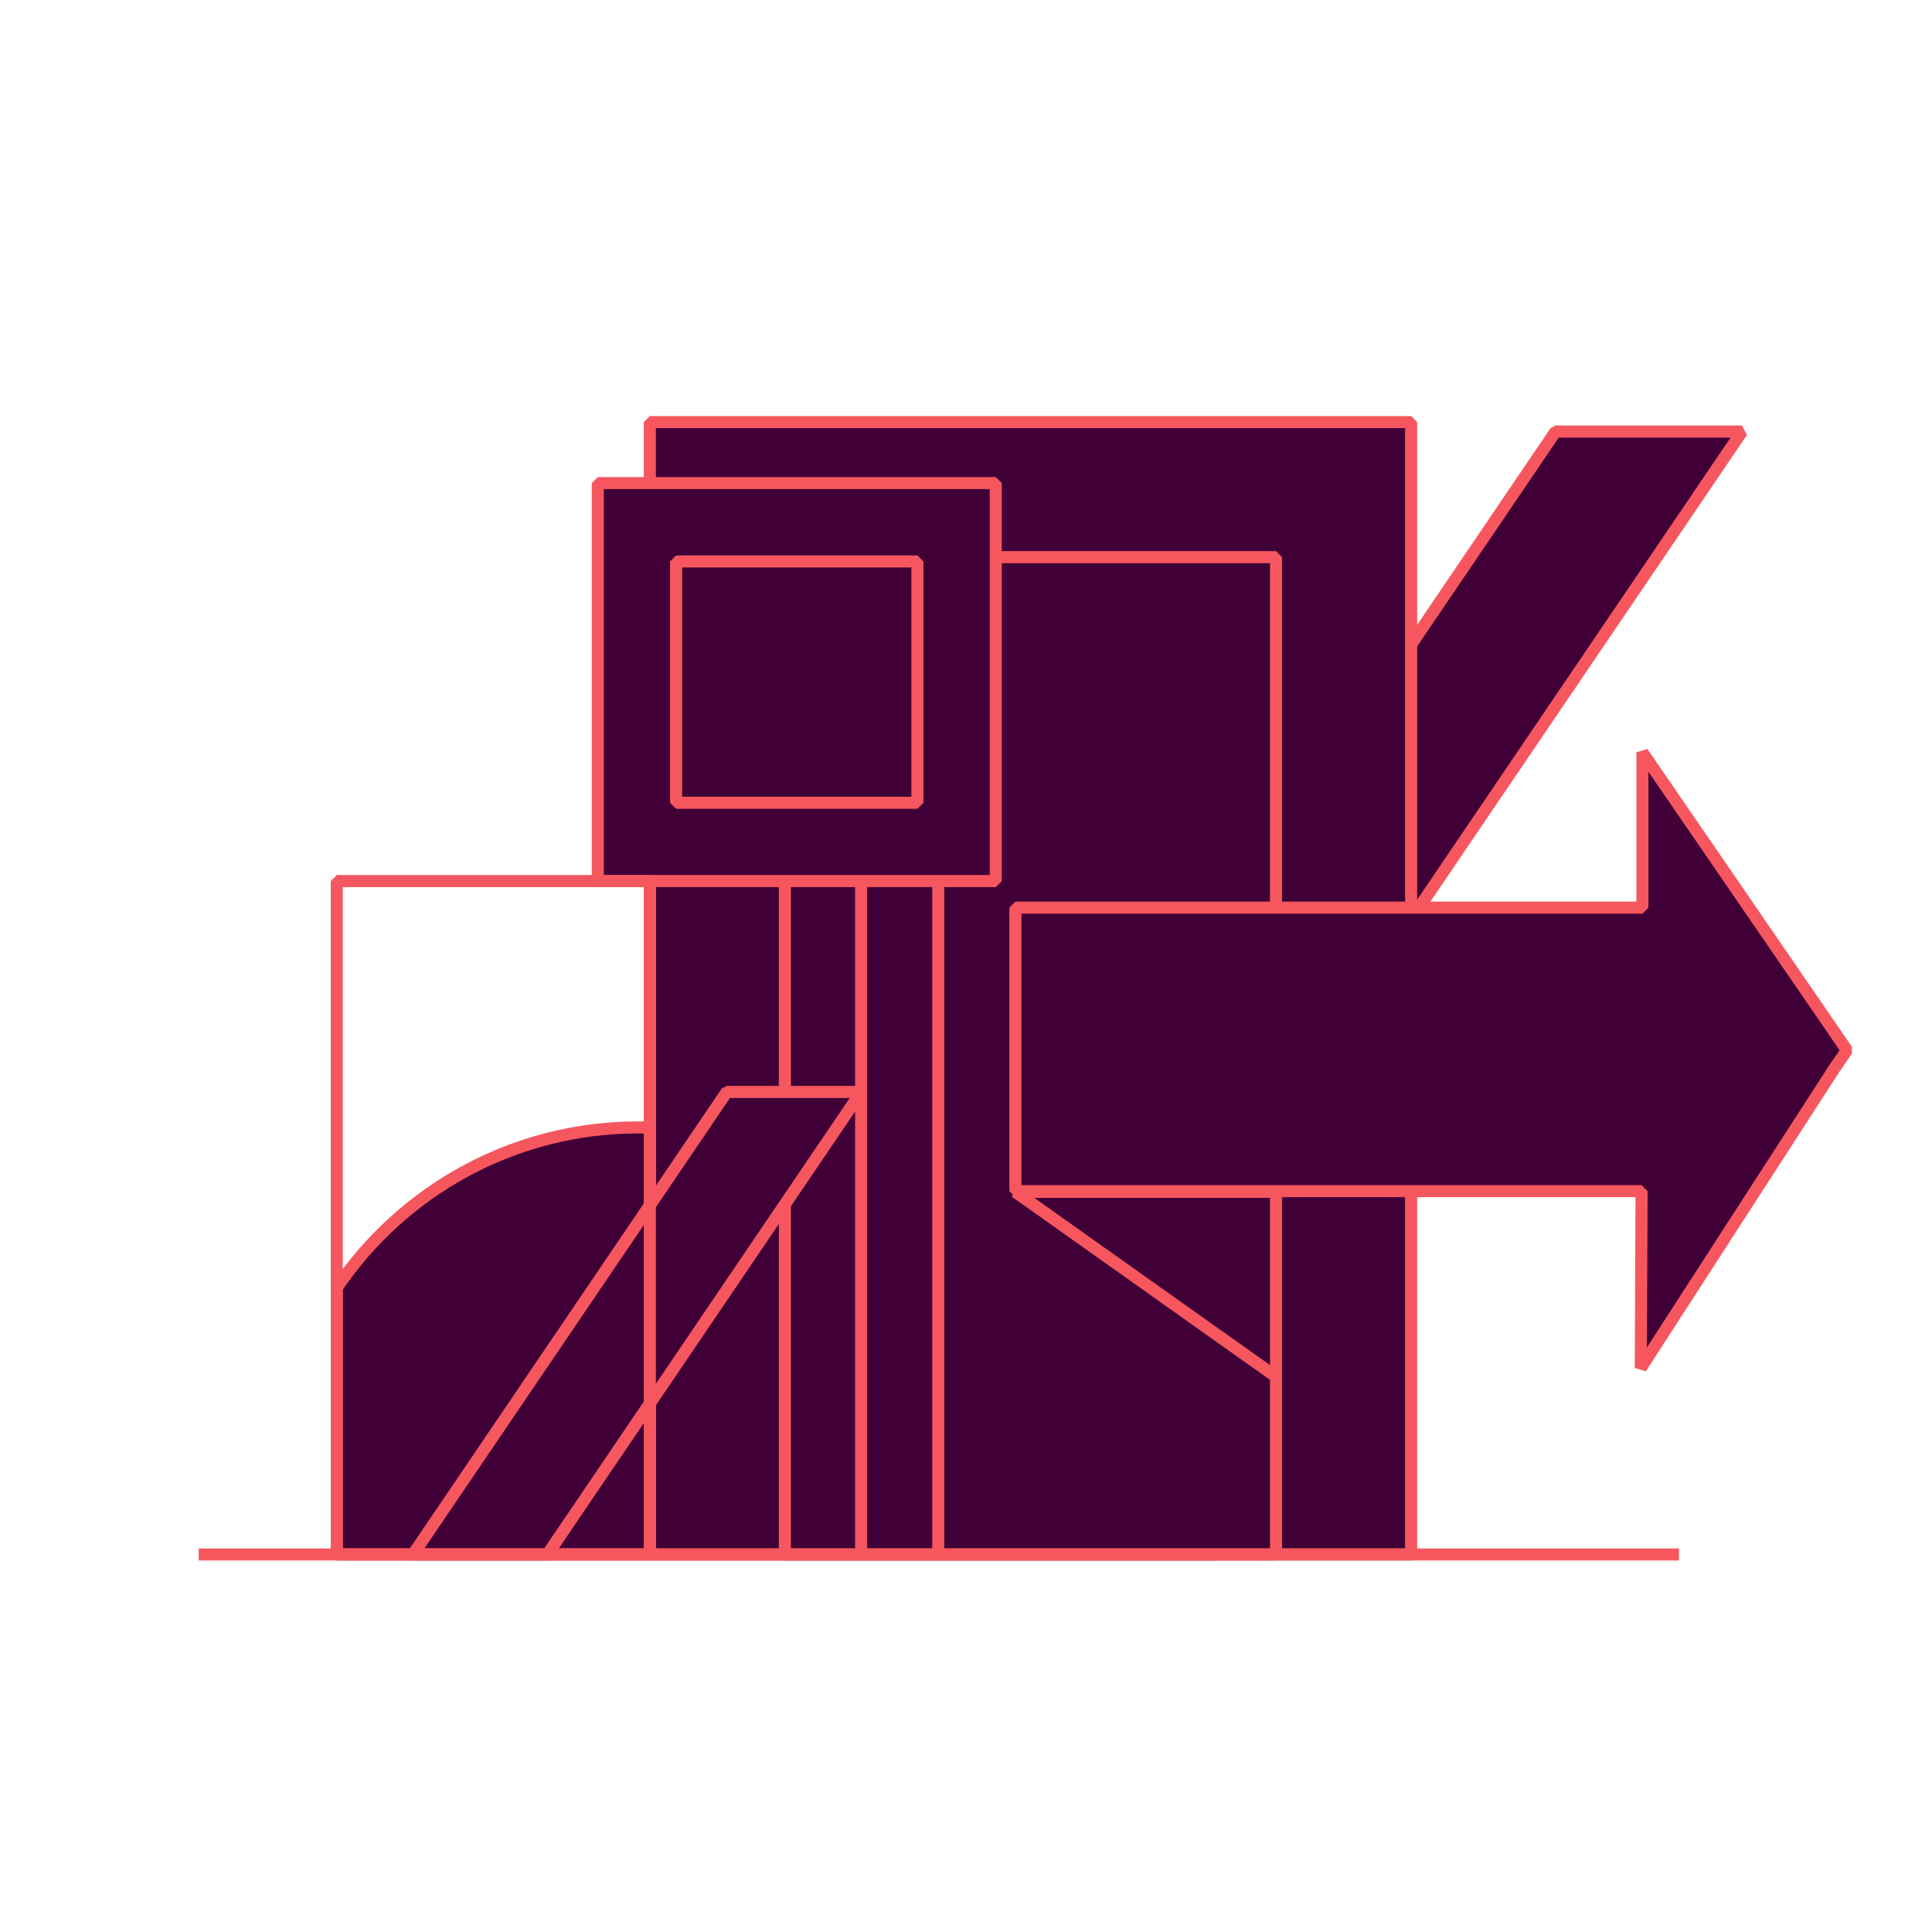 <svg width="240" height="240" viewBox="0 0 240 240" fill="none" xmlns="http://www.w3.org/2000/svg">
<path d="M150.559 193.101H41.836V159.974C49.958 147.953 63.71 140.05 79.307 140.05C97.43 140.05 113.061 150.717 120.261 166.118" fill="#400037"/>
<path d="M150.559 193.101H41.836V159.974C49.958 147.953 63.71 140.05 79.307 140.05C97.43 140.05 113.061 150.717 120.261 166.118" stroke="#F6575E" stroke-width="1.5" stroke-linejoin="bevel"/>
<path d="M193.234 53.609L139.172 133.313H162.328L216.394 53.609H193.234Z" fill="#400037" stroke="#F6575E" stroke-width="1.5" stroke-linejoin="bevel"/>
<path d="M175.295 52.437H80.725V193.101H175.295V52.437Z" fill="#400037" stroke="#F6575E" stroke-width="1.5" stroke-linejoin="bevel"/>
<path d="M158.514 193.097V69.213H97.502V193.097H158.514Z" fill="#400037" stroke="#F6575E" stroke-width="1.5" stroke-linejoin="bevel"/>
<path d="M90.281 135.645L51.305 193.101H67.998L106.971 135.645H90.281Z" fill="#400037" stroke="#F6575E" stroke-width="1.5" stroke-linejoin="bevel"/>
<path d="M123.696 60.014H74.26V109.45H123.696V60.014Z" fill="#400037" stroke="#F6575E" stroke-width="1.5" stroke-linejoin="bevel"/>
<path d="M83.986 69.747V99.723H113.966V69.747H83.986Z" fill="#400037" stroke="#F6575E" stroke-width="1.5" stroke-linejoin="bevel"/>
<path d="M106.971 193.1V109.45" stroke="#F6575E" stroke-width="1.5" stroke-linejoin="bevel"/>
<path d="M116.555 193.1V109.45" stroke="#F6575E" stroke-width="1.5" stroke-linejoin="bevel"/>
<path d="M126.135 112.752H204.025V93.459L229.431 130.46L227.857 132.754L203.826 169.94L203.922 147.967H126.135V112.752Z" fill="#400037" stroke="#F6575E" stroke-width="1.5" stroke-linejoin="bevel"/>
<path d="M158.518 171.027L126.135 148.056H158.518V171.027Z" fill="#400037" stroke="#F6575E" stroke-width="1.5" stroke-linejoin="bevel"/>
<path d="M24.682 193.101H208.563" stroke="#F6575E" stroke-width="1.5" stroke-linejoin="bevel"/>
<path d="M80.723 109.45H41.836V193.1H80.723V109.45Z" stroke="#F6575E" stroke-width="1.5" stroke-linejoin="bevel"/>
</svg>
